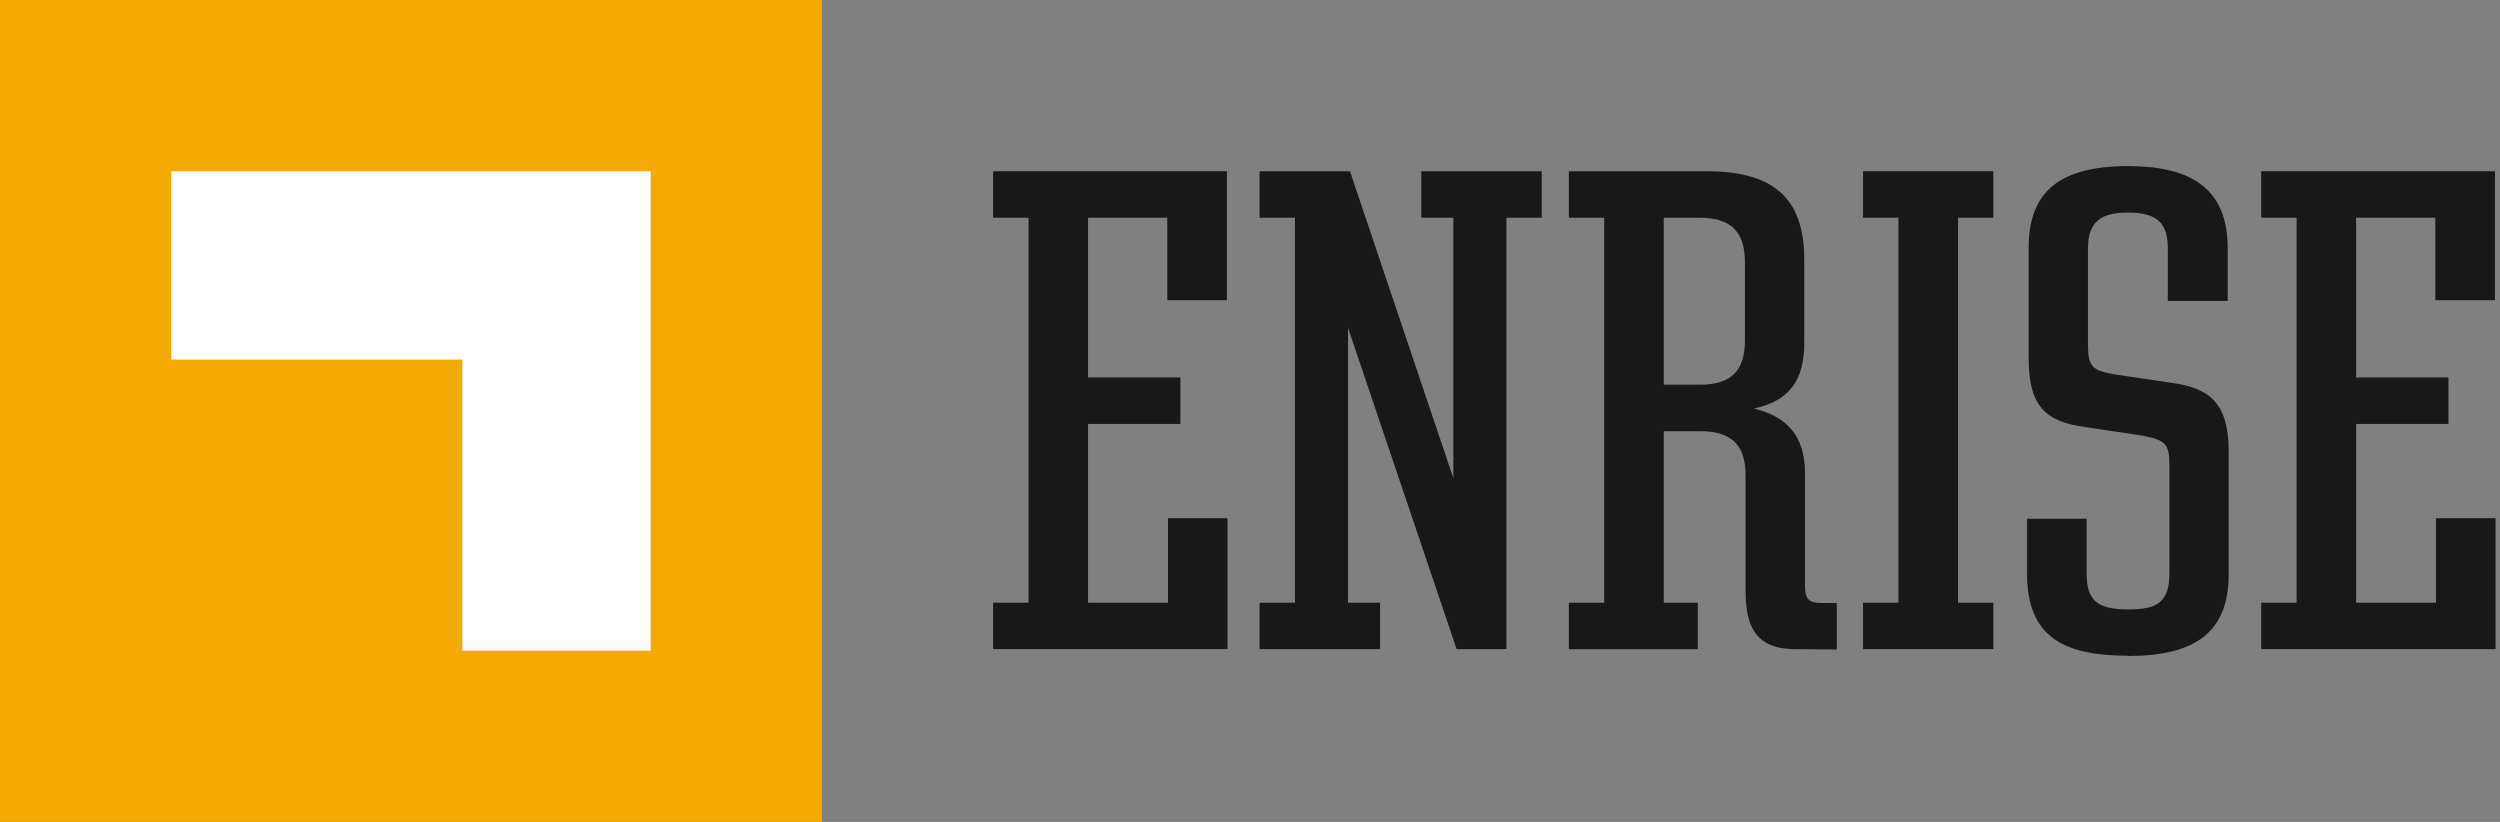 <svg xmlns="http://www.w3.org/2000/svg" xmlns:xlink="http://www.w3.org/1999/xlink" width="146px" height="48px" viewBox="0 0 146 48"><rect x="0" y="0" width="146" height="48" fill="#808080" stroke="none"/><title>Enrise-light</title><g id="Symbols" stroke="none" stroke-width="1" fill="none" fill-rule="evenodd"><g id="Menu/Light" transform="translate(-36, -26)" fill-rule="nonzero"><g id="Enrise-light" transform="translate(36, 26)"><polygon id="Path" fill="#181818" points="58 37.908 58 35.198 60.066 35.198 60.066 12.715 58 12.715 58 10 71.65 10 71.65 17.532 68.17 17.532 68.17 12.715 63.542 12.715 63.542 22.043 68.935 22.043 68.935 24.758 63.542 24.758 63.542 35.198 68.21 35.198 68.21 30.264 71.686 30.264 71.686 37.908 58 37.908 58 37.908"></polygon><polygon id="Path" fill="#181818" points="87.975 12.715 87.975 37.908 85.067 37.908 78.723 19.139 78.723 35.198 80.596 35.198 80.596 37.908 73.559 37.908 73.559 35.198 75.626 35.198 75.626 12.715 73.559 12.715 73.559 10 78.836 10 84.877 27.932 84.877 12.715 83.004 12.715 83.004 10 90.037 10 90.037 12.715 87.975 12.715 87.975 12.715"></polygon><path d="M104.924,37.913 C103.091,37.913 101.943,37.224 101.943,34.586 L101.943,27.779 C101.943,26.212 101.331,25.181 99.305,25.181 L97.162,25.181 L97.162,35.198 L99.152,35.198 L99.152,37.913 L91.62,37.913 L91.62,35.198 L93.686,35.198 L93.686,12.715 L91.62,12.715 L91.62,10 L99.675,10 C103.611,10 105.371,11.611 105.371,15.164 L105.371,19.997 C105.371,22.136 104.565,23.4 102.426,23.86 C104.376,24.315 105.411,25.503 105.411,27.605 L105.411,34.142 C105.411,34.984 105.6,35.214 106.402,35.214 L107.268,35.214 L107.268,37.929 L104.924,37.913 Z M101.903,15.317 C101.903,13.75 101.291,12.715 99.265,12.715 L97.162,12.715 L97.162,22.466 L99.265,22.466 C101.254,22.466 101.903,21.507 101.903,19.864 L101.903,15.325 L101.903,15.317 Z" id="Shape" fill="#181818"></path><polygon id="Path" fill="#181818" points="108.802 37.908 108.802 35.198 110.869 35.198 110.869 12.715 108.802 12.715 108.802 10 116.411 10 116.411 12.715 114.349 12.715 114.349 35.198 116.411 35.198 116.411 37.908 108.802 37.908 108.802 37.908"></polygon><polygon id="Path" fill="#181818" points="132.055 37.908 132.055 35.198 134.121 35.198 134.121 12.715 132.055 12.715 132.055 10 145.705 10 145.705 17.532 142.225 17.532 142.225 12.715 137.597 12.715 137.597 22.043 142.99 22.043 142.99 24.758 137.597 24.758 137.597 35.198 142.261 35.198 142.261 30.264 145.741 30.264 145.741 37.908 132.055 37.908 132.055 37.908"></polygon><path d="M124.269,38.293 C120.559,38.293 118.38,37.222 118.38,33.516 L118.38,30.294 L121.86,30.294 L121.86,33.488 C121.86,35.019 122.432,35.591 124.277,35.591 C125.957,35.591 126.694,35.188 126.694,33.488 L126.694,27.205 C126.694,25.944 126.5,25.714 125.163,25.449 L121.836,24.949 C119.468,24.643 118.473,23.741 118.473,20.921 L118.473,14.477 C118.473,11.231 120.233,9.7 124.285,9.7 C127.878,9.7 130.097,10.961 130.097,14.477 L130.097,17.574 L126.601,17.574 L126.601,14.517 C126.601,13.027 125.989,12.415 124.269,12.415 C122.779,12.415 121.937,12.874 121.937,14.517 L121.937,20.1 C121.937,21.437 122.203,21.63 123.463,21.86 L126.79,22.355 C129.123,22.661 130.154,23.616 130.154,26.383 L130.154,33.532 C130.154,36.896 128.244,38.309 124.269,38.309 L124.269,38.293 Z" id="Path" fill="#181818"></path><rect id="Rectangle" fill="#F2A900" x="0" y="0" width="48" height="48"></rect><polygon id="Path" fill="#FFFFFF" points="38 38 27 38 27 21 10 21 10 10 38 10"></polygon></g></g></g></svg>